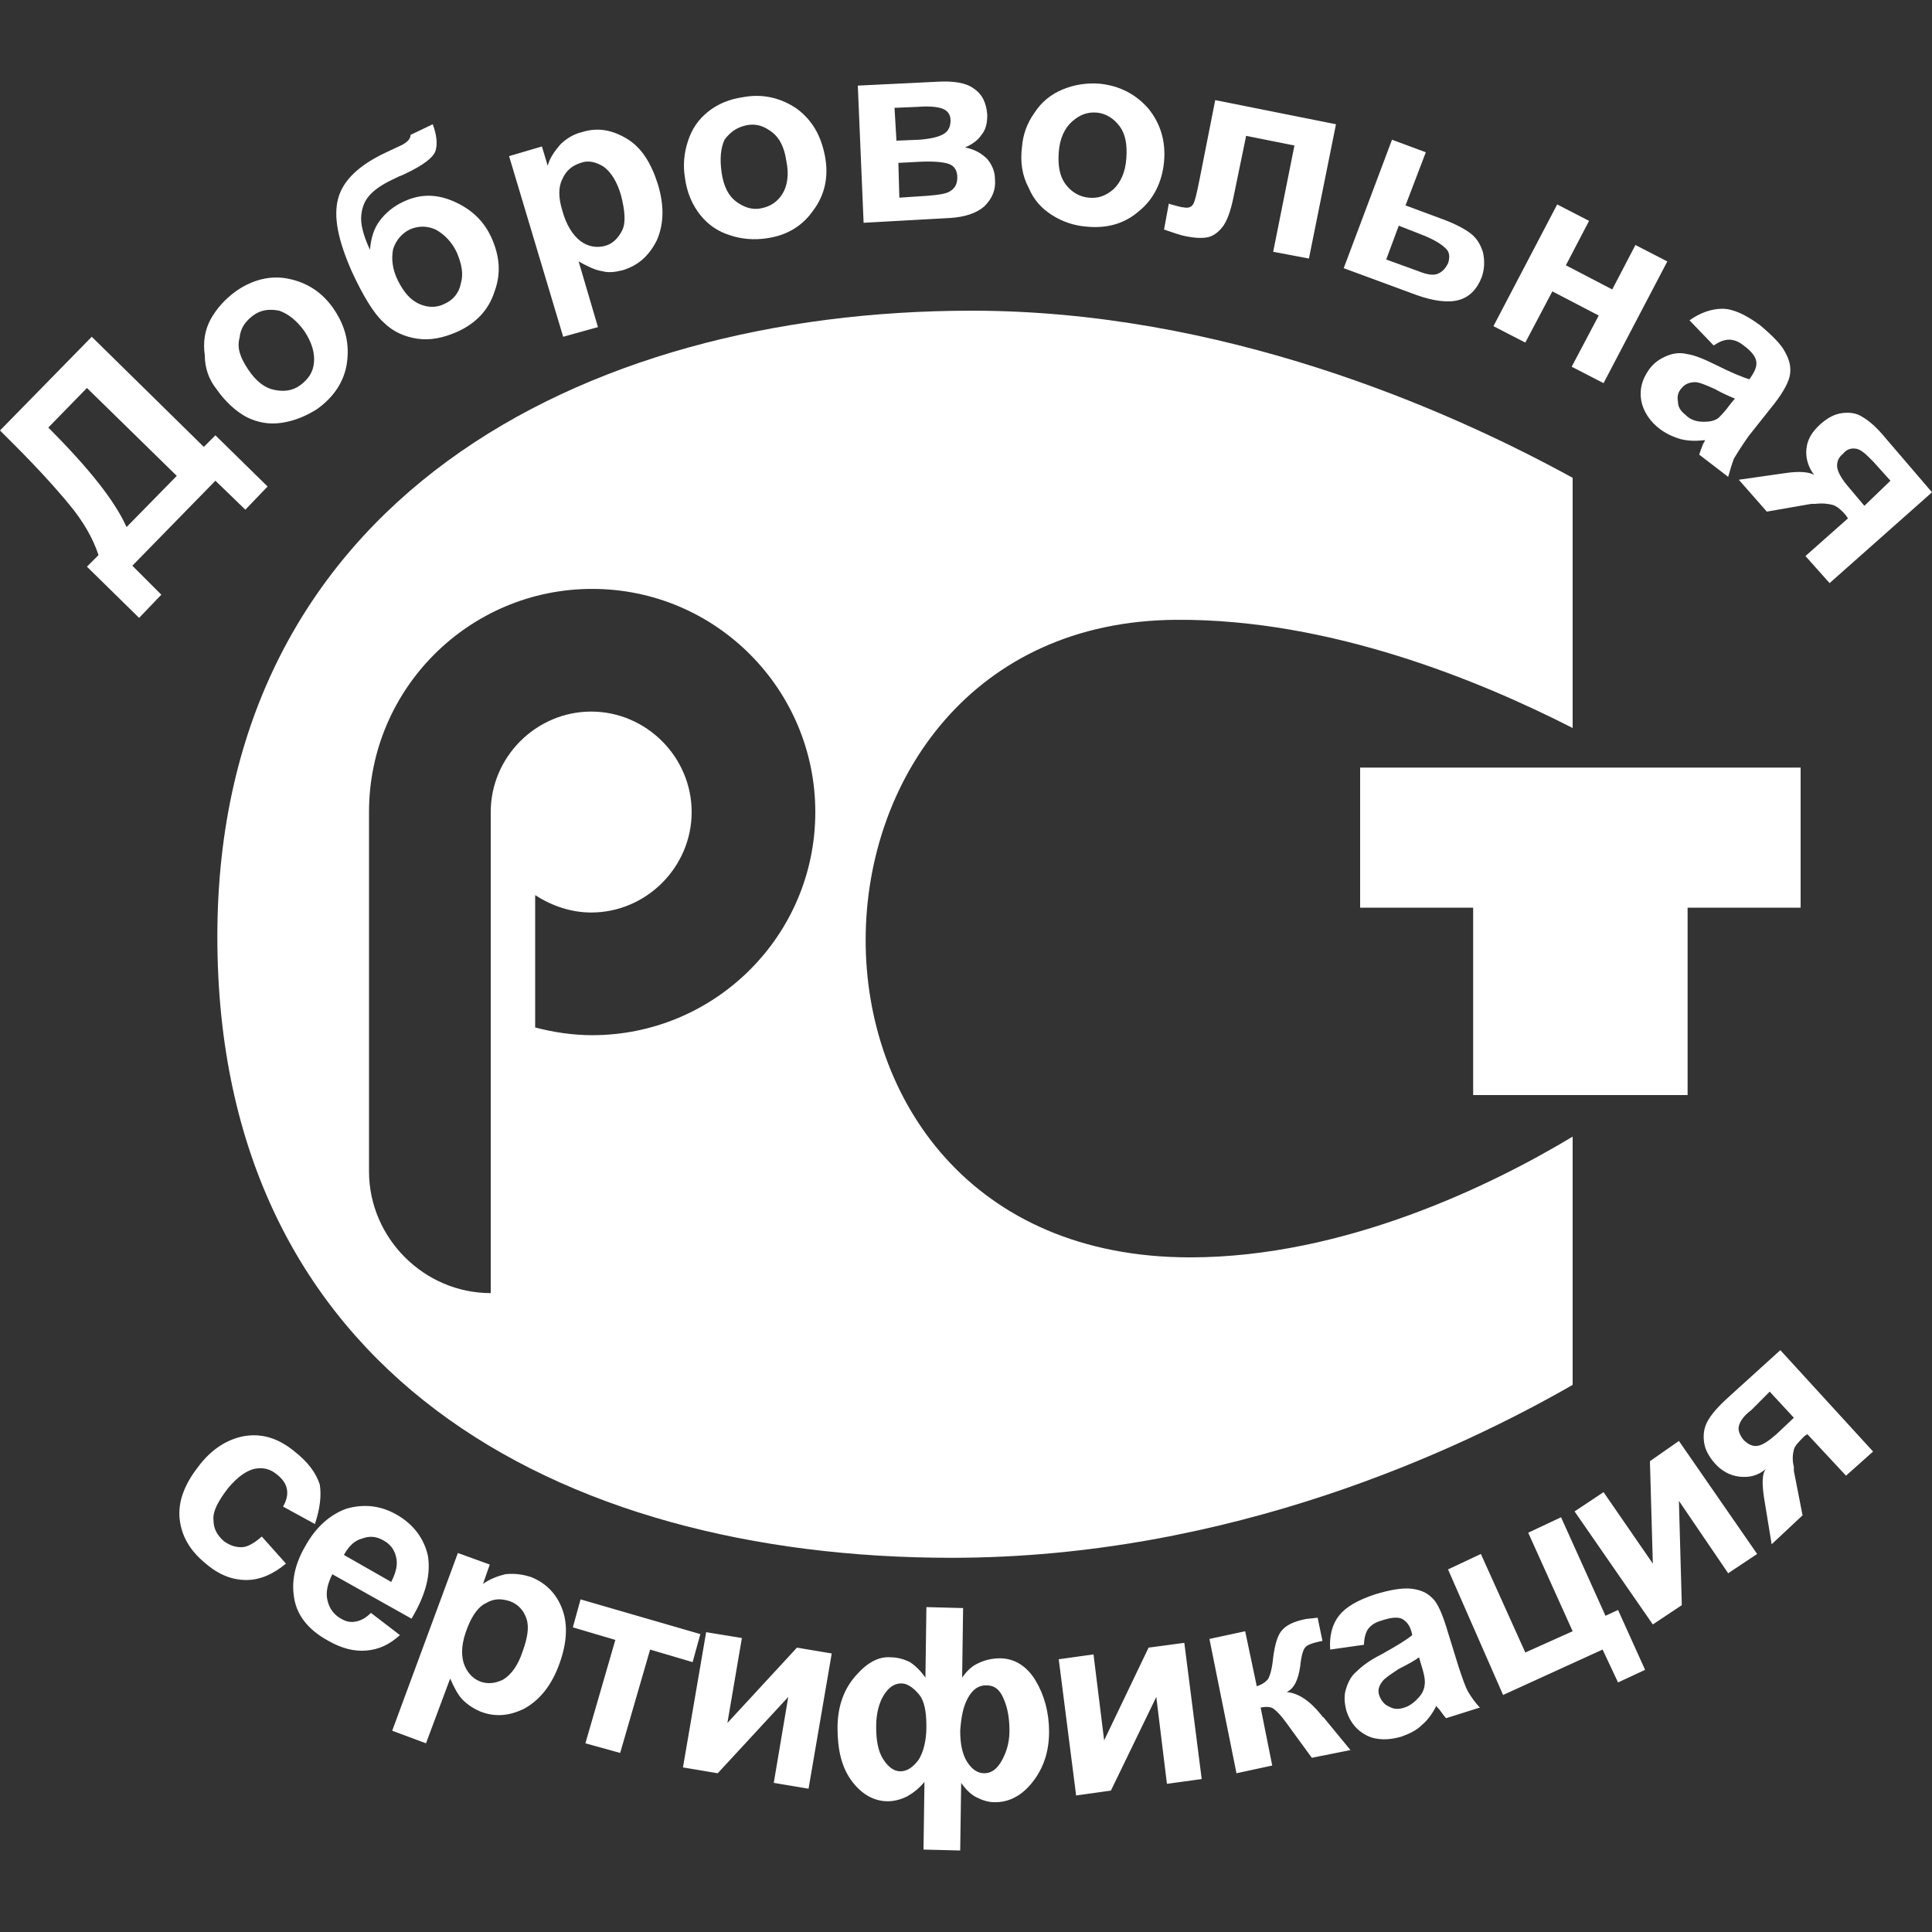 <svg width="48" height="48" viewBox="0 0 48 48" fill="none" xmlns="http://www.w3.org/2000/svg">
<rect x="0" y="0" width="48" height="48" fill="#333333" stroke="none"/>
<g clip-path="url(#clip0_3400_79)">
<path fill-rule="evenodd" clip-rule="evenodd" d="M33.768 19.071C37.416 19.071 41.088 19.071 44.736 19.071V22.551H41.928V27.207H36.6V22.551H33.792V19.071H33.768ZM12.192 32.127C10.536 32.127 9.168 30.759 9.168 29.103V20.175C9.168 17.103 11.664 14.631 14.712 14.631C17.784 14.631 20.256 17.127 20.256 20.175C20.256 23.247 17.76 25.719 14.712 25.719C14.232 25.719 13.752 25.647 13.296 25.527V22.239C13.704 22.503 14.184 22.671 14.688 22.671C16.056 22.671 17.184 21.543 17.184 20.175C17.184 18.807 16.056 17.679 14.688 17.679C13.32 17.679 12.192 18.807 12.192 20.175V32.127ZM39.072 11.871C35.88 10.119 30.336 7.719 24.144 7.719C14.4 7.719 5.4 12.495 5.4 23.271C5.4 34.071 13.824 38.703 23.64 38.703C30.6 38.703 36.312 35.991 39.072 34.407V28.239C37.08 29.439 33.408 31.239 29.568 31.239C18.672 31.239 19.08 15.447 29.232 15.399C33.048 15.375 36.768 16.911 39.072 18.087V11.871Z" fill="white"/>
<path fill-rule="evenodd" clip-rule="evenodd" d="M0 10.695L2.28 8.367L5.064 11.103L5.352 10.815L6.648 12.087L6.096 12.663L5.352 11.943L3.288 14.055L4.008 14.775L3.456 15.351L2.16 14.079L2.448 13.791C2.304 13.359 2.064 12.951 1.728 12.543C1.392 12.135 0.936 11.631 0.36 11.055L0 10.695ZM1.2 10.623C2.208 11.631 2.856 12.447 3.144 13.095L4.392 11.823L2.16 9.639L1.2 10.623ZM5.376 9.663C5.592 9.975 5.856 10.215 6.12 10.359C6.408 10.503 6.696 10.551 7.008 10.503C7.32 10.455 7.608 10.335 7.872 10.167C8.28 9.879 8.544 9.495 8.616 9.039C8.688 8.559 8.592 8.127 8.304 7.695C8.016 7.263 7.632 7.023 7.176 6.927C6.72 6.831 6.264 6.951 5.856 7.239C5.592 7.431 5.376 7.671 5.232 7.935C5.088 8.199 5.04 8.511 5.088 8.823C5.088 9.135 5.184 9.423 5.376 9.663ZM6.168 9.183C6.36 9.471 6.576 9.639 6.816 9.687C7.056 9.735 7.272 9.711 7.464 9.567C7.656 9.423 7.776 9.255 7.8 9.015C7.824 8.775 7.752 8.511 7.56 8.223C7.368 7.959 7.152 7.791 6.936 7.719C6.696 7.671 6.48 7.695 6.288 7.839C6.096 7.983 5.976 8.151 5.952 8.391C5.88 8.655 5.976 8.895 6.168 9.183ZM10.2 3.351L10.752 3.087C10.848 3.351 10.872 3.567 10.824 3.735C10.776 3.903 10.536 4.095 10.08 4.311C10.032 4.335 9.984 4.359 9.912 4.383L9.816 4.431C9.552 4.551 9.36 4.671 9.216 4.815C9.072 4.959 9 5.127 8.976 5.343C8.952 5.559 9.024 5.847 9.192 6.207C9.216 5.919 9.288 5.679 9.432 5.487C9.576 5.295 9.768 5.127 10.032 5.007C10.44 4.815 10.848 4.815 11.28 5.007C11.712 5.199 12.024 5.487 12.216 5.919C12.408 6.351 12.456 6.783 12.288 7.239C12.144 7.695 11.832 8.031 11.352 8.247C11.016 8.391 10.704 8.463 10.368 8.415C10.056 8.367 9.768 8.247 9.528 8.007C9.288 7.791 9.024 7.359 8.736 6.735C8.4 5.967 8.28 5.391 8.4 4.935C8.52 4.479 8.928 4.095 9.6 3.783L10.008 3.591C10.128 3.519 10.2 3.447 10.2 3.351ZM9.888 6.975C10.032 7.263 10.2 7.455 10.416 7.551C10.632 7.647 10.848 7.647 11.04 7.551C11.256 7.455 11.4 7.287 11.448 7.047C11.52 6.807 11.472 6.567 11.352 6.279C11.232 6.015 11.04 5.823 10.824 5.703C10.608 5.607 10.392 5.607 10.176 5.703C9.984 5.799 9.84 5.967 9.768 6.183C9.72 6.423 9.744 6.687 9.888 6.975ZM12.648 3.879L13.464 3.639L13.608 4.119C13.656 3.927 13.776 3.759 13.92 3.591C14.064 3.447 14.256 3.327 14.472 3.279C14.856 3.159 15.216 3.231 15.576 3.447C15.936 3.663 16.176 4.047 16.344 4.575C16.512 5.127 16.488 5.583 16.32 5.967C16.128 6.351 15.864 6.591 15.48 6.711C15.288 6.759 15.12 6.783 14.952 6.735C14.784 6.711 14.592 6.615 14.376 6.495L14.856 8.127L13.992 8.367L12.648 3.879ZM13.968 5.223C14.064 5.583 14.232 5.847 14.424 5.991C14.616 6.135 14.832 6.159 15.024 6.111C15.216 6.063 15.36 5.919 15.456 5.727C15.552 5.535 15.528 5.247 15.432 4.863C15.336 4.527 15.192 4.287 15 4.143C14.808 4.023 14.616 3.975 14.424 4.047C14.208 4.119 14.064 4.239 13.968 4.455C13.872 4.647 13.872 4.911 13.968 5.223ZM17.016 4.407C16.968 4.119 16.992 3.807 17.088 3.519C17.184 3.207 17.352 2.967 17.592 2.775C17.832 2.583 18.12 2.463 18.456 2.415C18.96 2.319 19.416 2.439 19.8 2.703C20.184 2.991 20.4 3.375 20.496 3.879C20.592 4.383 20.496 4.839 20.208 5.223C19.944 5.607 19.56 5.847 19.056 5.919C18.744 5.967 18.432 5.943 18.144 5.847C17.832 5.751 17.592 5.583 17.4 5.343C17.208 5.103 17.064 4.791 17.016 4.407ZM17.928 4.287C17.976 4.623 18.096 4.863 18.288 5.007C18.48 5.151 18.696 5.223 18.912 5.175C19.152 5.127 19.32 5.007 19.44 4.815C19.56 4.623 19.608 4.335 19.536 3.999C19.488 3.663 19.368 3.423 19.176 3.279C18.984 3.135 18.792 3.063 18.552 3.111C18.312 3.159 18.144 3.279 18 3.471C17.904 3.687 17.88 3.951 17.928 4.287ZM21.312 2.127L23.28 2.031C23.688 2.007 24 2.055 24.192 2.199C24.408 2.343 24.504 2.559 24.528 2.847C24.528 3.039 24.504 3.207 24.384 3.351C24.288 3.495 24.144 3.591 23.976 3.663C24.216 3.711 24.384 3.807 24.528 3.951C24.648 4.095 24.72 4.263 24.72 4.455C24.744 4.719 24.648 4.935 24.456 5.127C24.264 5.295 23.976 5.391 23.616 5.415L21.456 5.535L21.312 2.127ZM22.272 3.495L22.848 3.471C23.136 3.447 23.328 3.399 23.448 3.327C23.568 3.255 23.616 3.135 23.616 2.991C23.616 2.847 23.544 2.751 23.424 2.703C23.304 2.655 23.088 2.631 22.8 2.655L22.224 2.679L22.272 3.495ZM22.344 4.911L23.064 4.863C23.328 4.839 23.52 4.815 23.616 4.743C23.736 4.671 23.784 4.551 23.784 4.407C23.784 4.239 23.712 4.119 23.568 4.071C23.424 4.023 23.16 3.999 22.776 4.023L22.32 4.047L22.344 4.911ZM25.392 3.639C25.416 3.351 25.512 3.063 25.704 2.799C25.872 2.535 26.112 2.343 26.4 2.223C26.688 2.103 27 2.055 27.312 2.079C27.816 2.127 28.224 2.343 28.536 2.703C28.824 3.063 28.968 3.495 28.92 4.023C28.872 4.527 28.656 4.959 28.296 5.247C27.936 5.559 27.504 5.679 27 5.631C26.688 5.607 26.4 5.511 26.136 5.343C25.872 5.175 25.68 4.959 25.56 4.671C25.392 4.359 25.344 4.023 25.392 3.639ZM26.304 3.783C26.28 4.119 26.328 4.383 26.472 4.575C26.616 4.767 26.808 4.887 27.048 4.911C27.288 4.935 27.48 4.863 27.672 4.695C27.84 4.527 27.96 4.287 27.984 3.927C28.008 3.591 27.96 3.327 27.816 3.135C27.672 2.943 27.48 2.823 27.264 2.799C27.024 2.775 26.832 2.847 26.64 3.015C26.448 3.183 26.328 3.447 26.304 3.783ZM30.192 2.487L29.808 4.431C29.736 4.791 29.688 5.007 29.64 5.079C29.592 5.151 29.52 5.175 29.4 5.151C29.352 5.151 29.28 5.127 29.184 5.103C29.112 5.079 29.064 5.079 29.04 5.055L28.92 5.703C29.136 5.775 29.328 5.847 29.472 5.871C29.712 5.919 29.88 5.919 30 5.895C30.12 5.871 30.24 5.799 30.36 5.655C30.48 5.511 30.576 5.247 30.648 4.887L30.96 3.375L32.16 3.615L31.632 6.255L32.52 6.423L33.192 3.087L30.192 2.487ZM34.584 3.471L35.424 3.783L34.92 5.103L35.76 5.415C36.096 5.535 36.336 5.655 36.504 5.775C36.672 5.895 36.768 6.039 36.84 6.255C36.888 6.447 36.888 6.663 36.816 6.879C36.696 7.191 36.504 7.383 36.24 7.455C35.976 7.527 35.616 7.479 35.208 7.335L33.384 6.663L34.584 3.471ZM34.44 6.447L35.232 6.735C35.472 6.831 35.64 6.855 35.76 6.783C35.856 6.735 35.928 6.639 35.976 6.543C36.024 6.399 36.024 6.255 35.904 6.159C35.808 6.063 35.616 5.943 35.304 5.823L34.752 5.607L34.44 6.447ZM38.688 5.079L39.48 5.487L38.904 6.591L40.056 7.191L40.632 6.087L41.424 6.495L39.84 9.519L39.048 9.111L39.72 7.839L38.568 7.239L37.896 8.511L37.104 8.103L38.688 5.079ZM42.576 8.583C42.72 8.487 42.84 8.439 42.96 8.439C43.08 8.439 43.2 8.487 43.32 8.583C43.512 8.727 43.608 8.847 43.632 8.967C43.656 9.087 43.608 9.207 43.512 9.351L43.464 9.423C43.296 9.375 43.008 9.255 42.624 9.063C42.336 8.919 42.096 8.823 41.928 8.799C41.736 8.751 41.568 8.775 41.4 8.847C41.232 8.919 41.088 9.015 40.968 9.183C40.8 9.423 40.728 9.663 40.776 9.951C40.824 10.215 40.992 10.479 41.256 10.671C41.424 10.791 41.592 10.863 41.76 10.911C41.952 10.959 42.144 10.959 42.36 10.935C42.36 10.959 42.336 10.983 42.312 11.031C42.264 11.151 42.24 11.223 42.216 11.295L42.936 11.847C42.984 11.679 43.032 11.511 43.08 11.391C43.152 11.271 43.272 11.079 43.44 10.839L44.088 10.023C44.328 9.711 44.448 9.471 44.472 9.303C44.496 9.135 44.472 8.967 44.352 8.751C44.256 8.559 44.04 8.343 43.728 8.079C43.368 7.815 43.056 7.671 42.792 7.671C42.528 7.671 42.24 7.767 41.976 7.959L42.576 8.583ZM43.104 9.903L42.984 10.047C42.864 10.215 42.744 10.335 42.696 10.383C42.6 10.455 42.48 10.479 42.336 10.479C42.144 10.479 42 10.431 41.88 10.311C41.76 10.215 41.688 10.119 41.688 9.975C41.664 9.855 41.688 9.735 41.784 9.639C41.856 9.543 41.976 9.495 42.12 9.495C42.216 9.495 42.384 9.567 42.6 9.663C42.816 9.783 42.984 9.855 43.104 9.903ZM48 12.231L45.456 14.487L44.856 13.815L45.912 12.879L45.864 12.807C45.744 12.663 45.624 12.567 45.528 12.543C45.432 12.519 45.288 12.495 45.096 12.519H45L43.896 12.711L43.2 11.919L44.376 11.751C44.712 11.703 44.952 11.727 45.072 11.799C44.928 11.607 44.856 11.391 44.88 11.151C44.904 10.911 45.024 10.719 45.24 10.527C45.408 10.383 45.576 10.287 45.768 10.263C45.96 10.239 46.128 10.263 46.272 10.359C46.44 10.455 46.632 10.623 46.848 10.887L48 12.231ZM46.968 11.943L46.536 11.463C46.368 11.295 46.248 11.175 46.128 11.151C46.008 11.127 45.888 11.151 45.792 11.271C45.672 11.367 45.624 11.487 45.648 11.631C45.672 11.751 45.768 11.919 45.936 12.111L46.32 12.567L46.968 11.943Z" fill="white"/>
<path fill-rule="evenodd" clip-rule="evenodd" d="M7.824 37.864L7.032 37.431C7.128 37.264 7.152 37.12 7.128 36.999C7.104 36.855 7.008 36.736 6.888 36.639C6.72 36.495 6.528 36.447 6.312 36.495C6.12 36.544 5.904 36.688 5.664 36.975C5.424 37.288 5.28 37.551 5.304 37.767C5.304 37.983 5.4 38.151 5.568 38.295C5.712 38.392 5.832 38.44 6 38.44C6.144 38.44 6.312 38.343 6.504 38.175L7.104 38.847C6.792 39.111 6.456 39.255 6.12 39.255C5.784 39.255 5.448 39.136 5.112 38.847C4.728 38.535 4.512 38.175 4.464 37.743C4.416 37.312 4.584 36.88 4.92 36.447C5.256 35.992 5.664 35.752 6.072 35.679C6.504 35.608 6.912 35.727 7.32 36.063C7.656 36.328 7.848 36.592 7.944 36.88C7.992 37.167 7.944 37.504 7.824 37.864ZM9.216 40.072C9.096 40.191 8.976 40.264 8.832 40.288C8.712 40.312 8.592 40.288 8.472 40.215C8.304 40.12 8.184 39.975 8.136 39.76C8.088 39.568 8.136 39.352 8.256 39.111L10.224 40.215C10.584 39.615 10.704 39.111 10.632 38.656C10.536 38.224 10.272 37.864 9.84 37.623C9.456 37.407 9.048 37.359 8.616 37.48C8.208 37.623 7.848 37.935 7.584 38.416C7.344 38.824 7.248 39.231 7.296 39.615C7.344 40.096 7.632 40.48 8.16 40.767C8.496 40.959 8.808 41.032 9.096 41.008C9.408 40.983 9.672 40.864 9.936 40.623L9.216 40.072ZM9.72 39.303L8.544 38.632C8.664 38.416 8.808 38.272 9 38.224C9.192 38.151 9.36 38.175 9.528 38.272C9.696 38.367 9.792 38.487 9.84 38.679C9.888 38.871 9.84 39.063 9.72 39.303ZM11.376 38.584L12.168 38.871L12 39.352C12.168 39.231 12.36 39.16 12.552 39.111C12.768 39.087 12.984 39.111 13.2 39.184C13.56 39.328 13.824 39.592 13.968 39.975C14.112 40.359 14.088 40.816 13.896 41.343C13.704 41.871 13.416 42.231 13.032 42.447C12.648 42.639 12.288 42.663 11.928 42.52C11.76 42.447 11.616 42.352 11.496 42.231C11.376 42.111 11.28 41.919 11.184 41.703L10.584 43.312L9.744 42.999L11.376 38.584ZM11.616 40.431C11.472 40.791 11.448 41.08 11.52 41.319C11.592 41.535 11.736 41.703 11.928 41.776C12.12 41.847 12.312 41.824 12.504 41.727C12.696 41.608 12.864 41.392 12.984 41.032C13.104 40.696 13.152 40.431 13.08 40.215C13.008 39.999 12.864 39.855 12.672 39.783C12.456 39.712 12.264 39.712 12.072 39.831C11.904 39.904 11.736 40.12 11.616 40.431ZM14.424 39.736L17.4 40.599L17.208 41.295L16.152 40.983L15.408 43.551L14.544 43.312L15.288 40.743L14.232 40.431L14.424 39.736ZM17.544 40.551L16.968 43.911L17.832 44.056L19.584 42.16L19.224 44.295L20.088 44.44L20.664 41.08L19.8 40.935L18.072 42.807L18.432 40.696L17.544 40.551ZM23.016 39.928L23.928 39.952L23.904 41.679C24.024 41.511 24.144 41.392 24.312 41.319C24.456 41.248 24.648 41.2 24.84 41.2C25.2 41.2 25.512 41.392 25.728 41.752C25.944 42.111 26.064 42.544 26.064 43.023C26.064 43.528 25.92 43.935 25.656 44.272C25.392 44.608 25.08 44.776 24.72 44.776C24.552 44.776 24.408 44.727 24.264 44.656C24.12 44.584 24 44.464 23.88 44.295L23.856 45.975L22.944 45.952L22.968 44.272C22.824 44.44 22.704 44.535 22.536 44.632C22.392 44.703 22.224 44.752 22.056 44.752C21.696 44.752 21.384 44.559 21.144 44.224C20.904 43.888 20.808 43.456 20.808 42.928C20.808 42.423 20.952 41.992 21.24 41.656C21.528 41.319 21.816 41.151 22.128 41.175C22.296 41.175 22.464 41.224 22.608 41.295C22.752 41.392 22.872 41.511 22.992 41.679L23.016 39.928ZM22.392 41.824C22.224 41.824 22.08 41.919 21.96 42.111C21.84 42.303 21.768 42.568 21.768 42.904C21.768 43.239 21.816 43.504 21.936 43.696C22.056 43.888 22.2 44.008 22.368 44.008C22.536 44.008 22.68 43.911 22.824 43.719C22.944 43.528 23.016 43.239 23.016 42.904C23.016 42.52 22.968 42.255 22.824 42.087C22.68 41.919 22.536 41.824 22.392 41.824ZM24.504 41.871C24.312 41.871 24.168 41.968 24.048 42.184C23.928 42.4 23.88 42.663 23.856 42.999C23.856 43.312 23.904 43.575 24.024 43.767C24.144 43.959 24.288 44.056 24.456 44.056C24.624 44.056 24.768 43.959 24.888 43.743C25.008 43.528 25.08 43.288 25.08 42.999C25.08 42.688 25.032 42.423 24.936 42.208C24.84 41.968 24.696 41.871 24.504 41.871ZM26.304 41.224L27.168 41.103L27.432 43.239L28.536 40.935L29.424 40.816L29.856 44.2L28.992 44.319L28.728 42.16L27.6 44.487L26.736 44.608L26.304 41.224ZM30.048 40.719L30.936 40.528L31.224 41.895C31.368 41.847 31.464 41.776 31.512 41.703C31.56 41.608 31.608 41.44 31.632 41.175C31.68 40.816 31.752 40.599 31.872 40.48C31.992 40.359 32.16 40.288 32.376 40.239C32.448 40.215 32.568 40.215 32.736 40.191L32.856 40.767C32.616 40.816 32.472 40.864 32.424 40.935C32.376 40.983 32.328 41.151 32.304 41.392C32.256 41.727 32.16 41.944 31.968 42.039C32.256 42.063 32.544 42.255 32.832 42.615C32.856 42.639 32.856 42.663 32.88 42.663L33.552 43.48L32.592 43.672L31.944 42.783C31.824 42.615 31.704 42.495 31.632 42.447C31.56 42.4 31.44 42.4 31.32 42.423L31.608 43.864L30.72 44.056L30.048 40.719ZM33.888 40.864C33.888 40.696 33.936 40.551 33.984 40.48C34.056 40.383 34.152 40.312 34.32 40.264C34.536 40.191 34.704 40.167 34.824 40.215C34.92 40.264 35.016 40.359 35.064 40.528L35.088 40.623C34.944 40.743 34.704 40.888 34.32 41.103C34.032 41.248 33.84 41.392 33.696 41.535C33.552 41.656 33.48 41.824 33.432 41.992C33.384 42.16 33.408 42.352 33.456 42.52C33.552 42.807 33.72 42.999 33.96 43.12C34.2 43.239 34.512 43.239 34.824 43.144C35.016 43.072 35.184 42.999 35.328 42.855C35.472 42.736 35.592 42.568 35.688 42.376C35.688 42.4 35.712 42.423 35.76 42.471C35.832 42.568 35.88 42.639 35.928 42.688L36.768 42.423C36.648 42.303 36.552 42.16 36.48 42.039C36.408 41.919 36.336 41.703 36.24 41.416L35.928 40.407C35.808 40.023 35.688 39.783 35.568 39.688C35.448 39.568 35.28 39.495 35.064 39.471C34.848 39.447 34.536 39.495 34.152 39.615C33.72 39.76 33.432 39.928 33.264 40.144C33.096 40.359 33.024 40.648 33.048 40.983L33.888 40.864ZM35.256 41.175L35.304 41.343C35.376 41.559 35.4 41.703 35.4 41.776C35.4 41.895 35.376 42.016 35.28 42.136C35.16 42.279 35.04 42.376 34.896 42.423C34.752 42.471 34.632 42.471 34.512 42.4C34.392 42.352 34.32 42.255 34.272 42.136C34.224 42.016 34.248 41.895 34.344 41.776C34.392 41.703 34.536 41.608 34.752 41.464C34.992 41.343 35.16 41.248 35.256 41.175ZM35.976 38.992L36.792 38.608L37.896 41.056L39.072 40.528L37.968 38.08L38.784 37.696L39.888 40.144L40.2 39.999L40.872 41.487L40.2 41.8L39.816 40.983L37.344 42.111L35.976 38.992ZM39.12 37.551L41.064 40.359L41.784 39.88L41.712 37.288L42.936 39.087L43.656 38.608L41.712 35.8L40.992 36.303L41.064 38.847L39.84 37.072L39.12 37.551ZM44.232 33.544L46.536 36.063L45.864 36.663L44.904 35.632L44.832 35.679C44.688 35.824 44.592 35.919 44.568 36.016C44.544 36.111 44.52 36.255 44.568 36.447V36.544L44.784 37.648L44.016 38.367L43.824 37.191C43.776 36.855 43.776 36.615 43.872 36.495C43.68 36.663 43.464 36.712 43.224 36.688C42.984 36.663 42.768 36.544 42.6 36.352C42.456 36.184 42.36 36.016 42.336 35.824C42.312 35.632 42.336 35.464 42.432 35.295C42.528 35.127 42.696 34.935 42.936 34.719L44.232 33.544ZM43.968 34.575L44.568 35.224L44.136 35.632C43.944 35.8 43.8 35.895 43.68 35.919C43.56 35.944 43.44 35.895 43.32 35.776C43.224 35.656 43.176 35.535 43.2 35.44C43.224 35.319 43.32 35.175 43.512 35.032L43.968 34.575Z" fill="white"/>
</g>
<defs>
<clipPath id="clip0_3400_79">
<rect width="48" height="48" fill="white"/>
</clipPath>
</defs>
</svg>

